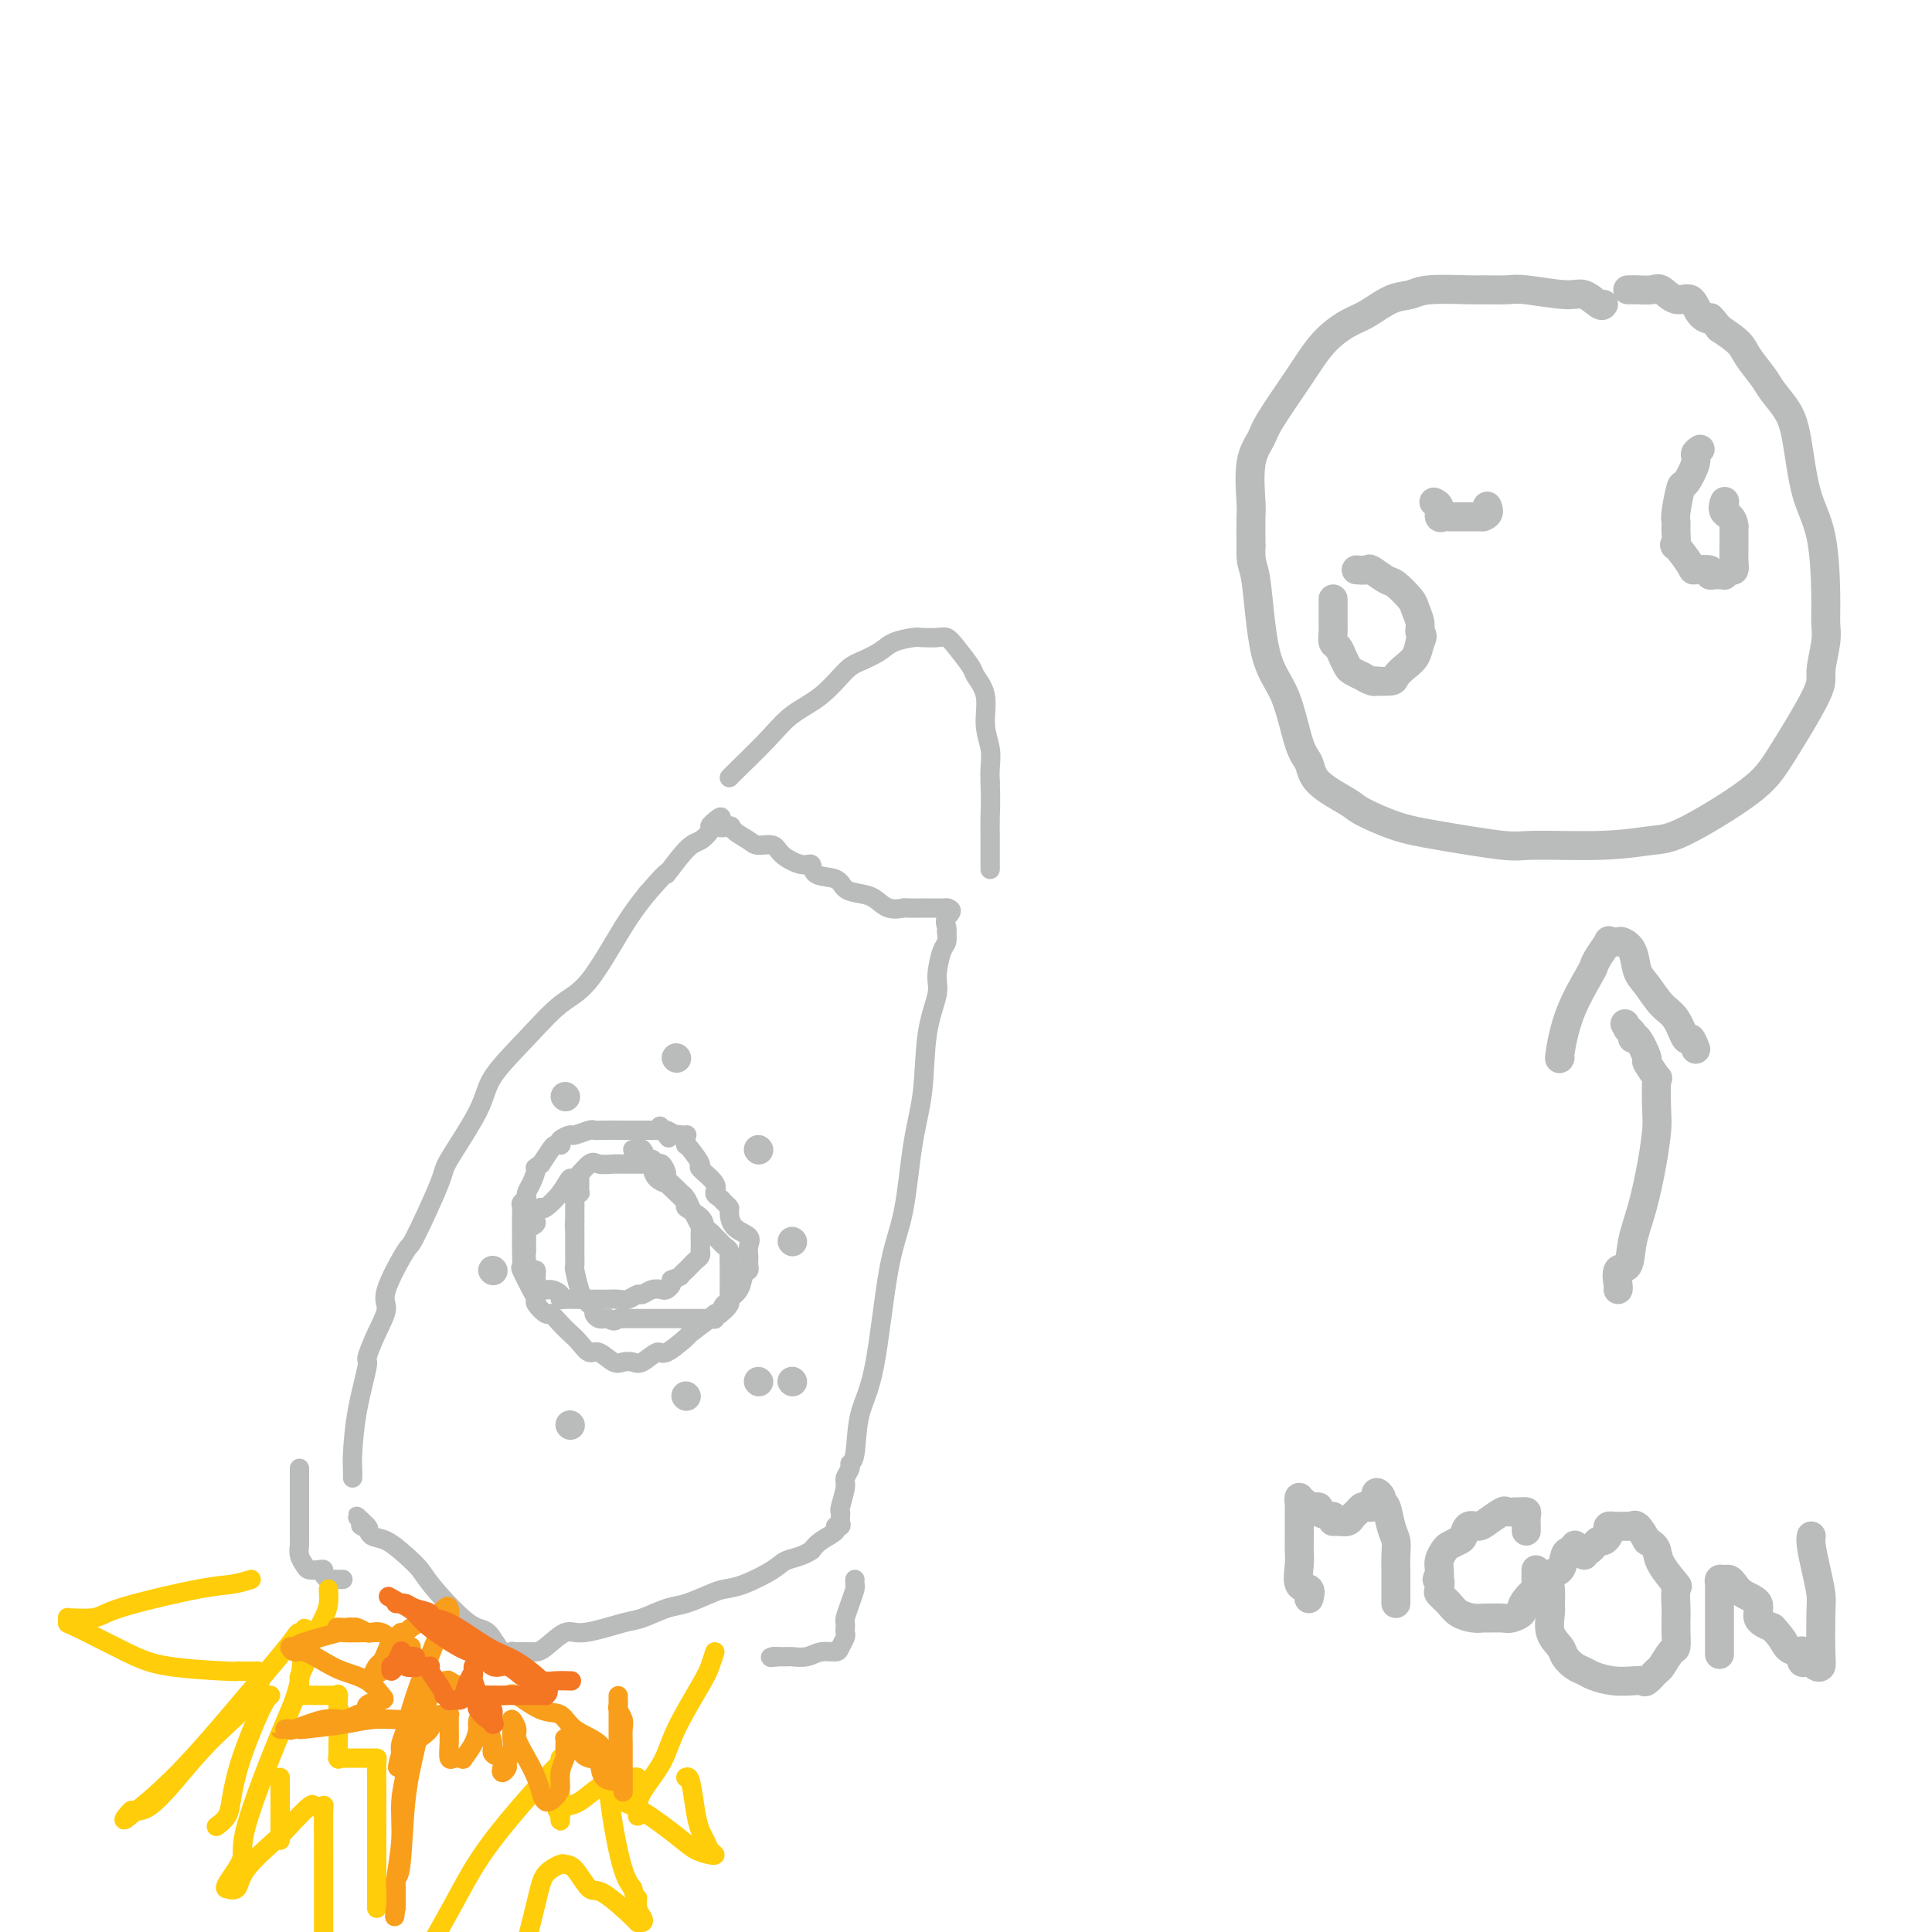 <svg viewBox='0 0 400 400' version='1.1' xmlns='http://www.w3.org/2000/svg' xmlns:xlink='http://www.w3.org/1999/xlink'><g fill='none' stroke='#BABBBB' stroke-width='4' stroke-linecap='round' stroke-linejoin='round'><path d='M73,306c0.013,-0.708 0.027,-1.415 0,-2c-0.027,-0.585 -0.093,-1.047 0,-3c0.093,-1.953 0.345,-5.398 1,-9c0.655,-3.602 1.713,-7.361 2,-9c0.287,-1.639 -0.196,-1.159 0,-2c0.196,-0.841 1.071,-3.003 2,-5c0.929,-1.997 1.914,-3.828 2,-5c0.086,-1.172 -0.725,-1.686 0,-4c0.725,-2.314 2.986,-6.428 4,-8c1.014,-1.572 0.782,-0.602 2,-3c1.218,-2.398 3.888,-8.165 5,-11c1.112,-2.835 0.666,-2.737 2,-5c1.334,-2.263 4.447,-6.885 6,-10c1.553,-3.115 1.545,-4.723 3,-7c1.455,-2.277 4.373,-5.223 7,-8c2.627,-2.777 4.962,-5.383 7,-7c2.038,-1.617 3.780,-2.243 6,-5c2.220,-2.757 4.920,-7.645 7,-11c2.080,-3.355 3.540,-5.178 5,-7'/><path d='M134,185c5.653,-6.506 3.787,-3.770 4,-4c0.213,-0.230 2.506,-3.424 4,-5c1.494,-1.576 2.190,-1.533 3,-2c0.810,-0.467 1.732,-1.445 2,-2c0.268,-0.555 -0.120,-0.688 0,-1c0.120,-0.312 0.749,-0.803 1,-1c0.251,-0.197 0.126,-0.098 0,0'/><path d='M148,170c2.276,-2.085 0.965,0.202 1,1c0.035,0.798 1.417,0.107 2,0c0.583,-0.107 0.367,0.369 1,1c0.633,0.631 2.116,1.417 3,2c0.884,0.583 1.169,0.963 2,1c0.831,0.037 2.209,-0.270 3,0c0.791,0.270 0.996,1.118 2,2c1.004,0.882 2.806,1.798 4,2c1.194,0.202 1.779,-0.311 2,0c0.221,0.311 0.079,1.444 1,2c0.921,0.556 2.907,0.535 4,1c1.093,0.465 1.295,1.417 2,2c0.705,0.583 1.913,0.797 3,1c1.087,0.203 2.054,0.394 3,1c0.946,0.606 1.872,1.626 3,2c1.128,0.374 2.459,0.100 3,0c0.541,-0.100 0.292,-0.027 1,0c0.708,0.027 2.375,0.007 3,0c0.625,-0.007 0.210,-0.002 0,0c-0.210,0.002 -0.216,0.001 0,0c0.216,-0.001 0.654,-0.000 1,0c0.346,0.000 0.601,0.000 1,0c0.399,-0.000 0.942,-0.000 1,0c0.058,0.000 -0.369,0.000 0,0c0.369,-0.000 1.534,-0.000 2,0c0.466,0.000 0.233,0.000 0,0'/><path d='M196,188c1.857,0.350 0.498,1.225 0,2c-0.498,0.775 -0.136,1.451 0,2c0.136,0.549 0.046,0.972 0,1c-0.046,0.028 -0.049,-0.341 0,0c0.049,0.341 0.150,1.390 0,2c-0.150,0.610 -0.550,0.782 -1,2c-0.450,1.218 -0.950,3.483 -1,5c-0.050,1.517 0.349,2.287 0,4c-0.349,1.713 -1.448,4.370 -2,8c-0.552,3.630 -0.559,8.234 -1,12c-0.441,3.766 -1.316,6.695 -2,11c-0.684,4.305 -1.177,9.987 -2,14c-0.823,4.013 -1.976,6.357 -3,12c-1.024,5.643 -1.920,14.586 -3,20c-1.080,5.414 -2.346,7.300 -3,10c-0.654,2.700 -0.696,6.216 -1,8c-0.304,1.784 -0.870,1.837 -1,2c-0.130,0.163 0.175,0.435 0,1c-0.175,0.565 -0.832,1.422 -1,2c-0.168,0.578 0.151,0.875 0,2c-0.151,1.125 -0.771,3.076 -1,4c-0.229,0.924 -0.066,0.821 0,1c0.066,0.179 0.034,0.638 0,1c-0.034,0.362 -0.071,0.625 0,1c0.071,0.375 0.251,0.863 0,1c-0.251,0.137 -0.933,-0.077 -1,0c-0.067,0.077 0.482,0.444 0,1c-0.482,0.556 -1.995,1.302 -3,2c-1.005,0.698 -1.503,1.349 -2,2'/><path d='M168,321c-1.961,1.305 -3.863,1.567 -5,2c-1.137,0.433 -1.508,1.037 -3,2c-1.492,0.963 -4.105,2.284 -6,3c-1.895,0.716 -3.071,0.826 -4,1c-0.929,0.174 -1.612,0.412 -3,1c-1.388,0.588 -3.481,1.525 -5,2c-1.519,0.475 -2.464,0.489 -4,1c-1.536,0.511 -3.665,1.520 -5,2c-1.335,0.480 -1.877,0.430 -4,1c-2.123,0.570 -5.825,1.760 -8,2c-2.175,0.240 -2.821,-0.472 -4,0c-1.179,0.472 -2.889,2.126 -4,3c-1.111,0.874 -1.621,0.966 -2,1c-0.379,0.034 -0.626,0.009 -1,0c-0.374,-0.009 -0.875,-0.002 -1,0c-0.125,0.002 0.126,-0.000 0,0c-0.126,0.000 -0.627,0.004 -1,0c-0.373,-0.004 -0.617,-0.016 -1,0c-0.383,0.016 -0.906,0.059 -1,0c-0.094,-0.059 0.242,-0.221 0,0c-0.242,0.221 -1.061,0.824 -2,0c-0.939,-0.824 -1.997,-3.077 -3,-4c-1.003,-0.923 -1.952,-0.517 -4,-2c-2.048,-1.483 -5.197,-4.855 -7,-7c-1.803,-2.145 -2.262,-3.064 -3,-4c-0.738,-0.936 -1.754,-1.890 -3,-3c-1.246,-1.110 -2.720,-2.376 -4,-3c-1.280,-0.624 -2.366,-0.607 -3,-1c-0.634,-0.393 -0.817,-1.197 -1,-2'/><path d='M76,316c-4.274,-4.024 -0.958,-1.083 0,0c0.958,1.083 -0.440,0.310 -1,0c-0.560,-0.310 -0.280,-0.155 0,0'/><path d='M62,304c-0.000,0.293 -0.000,0.587 0,1c0.000,0.413 0.000,0.946 0,2c-0.000,1.054 -0.001,2.628 0,4c0.001,1.372 0.003,2.542 0,4c-0.003,1.458 -0.013,3.203 0,4c0.013,0.797 0.048,0.644 0,1c-0.048,0.356 -0.181,1.219 0,2c0.181,0.781 0.675,1.480 1,2c0.325,0.520 0.482,0.861 1,1c0.518,0.139 1.396,0.076 2,0c0.604,-0.076 0.935,-0.164 1,0c0.065,0.164 -0.137,0.580 0,1c0.137,0.420 0.611,0.845 1,1c0.389,0.155 0.692,0.042 1,0c0.308,-0.042 0.621,-0.011 1,0c0.379,0.011 0.822,0.003 1,0c0.178,-0.003 0.089,-0.002 0,0'/><path d='M177,327c-0.022,0.378 -0.044,0.756 0,1c0.044,0.244 0.156,0.356 0,1c-0.156,0.644 -0.578,1.822 -1,3c-0.422,1.178 -0.844,2.356 -1,3c-0.156,0.644 -0.045,0.753 0,1c0.045,0.247 0.025,0.630 0,1c-0.025,0.370 -0.054,0.725 0,1c0.054,0.275 0.192,0.470 0,1c-0.192,0.530 -0.713,1.396 -1,2c-0.287,0.604 -0.338,0.946 -1,1c-0.662,0.054 -1.934,-0.182 -3,0c-1.066,0.182 -1.925,0.781 -3,1c-1.075,0.219 -2.366,0.059 -3,0c-0.634,-0.059 -0.610,-0.017 -1,0c-0.390,0.017 -1.195,0.008 -2,0'/><path d='M161,343c-2.244,0.311 -1.356,0.089 -1,0c0.356,-0.089 0.178,-0.044 0,0'/><path d='M151,161c0.278,-0.295 0.557,-0.590 2,-2c1.443,-1.410 4.051,-3.935 6,-6c1.949,-2.065 3.239,-3.669 5,-5c1.761,-1.331 3.992,-2.387 6,-4c2.008,-1.613 3.791,-3.781 5,-5c1.209,-1.219 1.842,-1.490 3,-2c1.158,-0.510 2.842,-1.261 4,-2c1.158,-0.739 1.791,-1.467 3,-2c1.209,-0.533 2.994,-0.871 4,-1c1.006,-0.129 1.233,-0.049 2,0c0.767,0.049 2.074,0.067 3,0c0.926,-0.067 1.471,-0.218 2,0c0.529,0.218 1.041,0.805 2,2c0.959,1.195 2.366,2.997 3,4c0.634,1.003 0.496,1.206 1,2c0.504,0.794 1.652,2.180 2,4c0.348,1.820 -0.103,4.076 0,6c0.103,1.924 0.758,3.518 1,5c0.242,1.482 0.069,2.852 0,4c-0.069,1.148 -0.035,2.074 0,3'/><path d='M205,162c0.155,4.185 0.041,5.647 0,7c-0.041,1.353 -0.011,2.597 0,4c0.011,1.403 0.003,2.964 0,4c-0.003,1.036 -0.001,1.548 0,2c0.001,0.452 0.000,0.843 0,1c-0.000,0.157 -0.000,0.078 0,0'/></g>
<g fill='none' stroke='#FFCD0A' stroke-width='4' stroke-linecap='round' stroke-linejoin='round'><path d='M68,329c0.059,1.031 0.118,2.061 0,3c-0.118,0.939 -0.414,1.786 -1,3c-0.586,1.214 -1.464,2.797 -2,4c-0.536,1.203 -0.732,2.028 -1,3c-0.268,0.972 -0.608,2.093 -1,3c-0.392,0.907 -0.834,1.602 -1,2c-0.166,0.398 -0.055,0.499 0,1c0.055,0.501 0.055,1.402 0,2c-0.055,0.598 -0.165,0.892 0,1c0.165,0.108 0.604,0.029 1,0c0.396,-0.029 0.750,-0.008 1,0c0.250,0.008 0.395,0.002 1,0c0.605,-0.002 1.668,-0.001 2,0c0.332,0.001 -0.069,0.001 0,0c0.069,-0.001 0.607,-0.002 1,0c0.393,0.002 0.641,0.009 1,0c0.359,-0.009 0.828,-0.033 1,0c0.172,0.033 0.046,0.124 0,0c-0.046,-0.124 -0.013,-0.464 0,0c0.013,0.464 0.007,1.732 0,3'/><path d='M70,354c1.238,0.842 0.332,1.449 0,2c-0.332,0.551 -0.089,1.048 0,2c0.089,0.952 0.023,2.360 0,3c-0.023,0.640 -0.002,0.511 0,1c0.002,0.489 -0.014,1.595 0,2c0.014,0.405 0.059,0.108 0,0c-0.059,-0.108 -0.223,-0.029 0,0c0.223,0.029 0.833,0.008 1,0c0.167,-0.008 -0.110,-0.002 0,0c0.110,0.002 0.608,0.001 1,0c0.392,-0.001 0.679,-0.000 1,0c0.321,0.000 0.677,-0.000 1,0c0.323,0.000 0.612,0.000 1,0c0.388,-0.000 0.874,-0.001 1,0c0.126,0.001 -0.110,0.002 0,0c0.110,-0.002 0.565,-0.009 1,0c0.435,0.009 0.849,0.033 1,0c0.151,-0.033 0.041,-0.125 0,1c-0.041,1.125 -0.011,3.466 0,6c0.011,2.534 0.003,5.261 0,7c-0.003,1.739 -0.001,2.489 0,4c0.001,1.511 0.000,3.783 0,5c-0.000,1.217 -0.000,1.378 0,2c0.000,0.622 0.000,1.706 0,2c-0.000,0.294 -0.000,-0.202 0,0c0.000,0.202 0.000,1.101 0,2'/><path d='M78,393c0.000,3.667 0.000,1.833 0,0'/><path d='M148,342c-0.332,1.042 -0.663,2.085 -1,3c-0.337,0.915 -0.679,1.704 -2,4c-1.321,2.296 -3.622,6.101 -5,9c-1.378,2.899 -1.833,4.891 -3,7c-1.167,2.109 -3.045,4.333 -4,6c-0.955,1.667 -0.988,2.777 -1,3c-0.012,0.223 -0.003,-0.440 0,0c0.003,0.440 0.001,1.983 0,2c-0.001,0.017 -0.000,-1.490 0,-2c0.000,-0.510 0.001,-0.021 0,0c-0.001,0.021 -0.003,-0.425 0,-1c0.003,-0.575 0.012,-1.278 0,-2c-0.012,-0.722 -0.046,-1.463 0,-2c0.046,-0.537 0.172,-0.871 0,-1c-0.172,-0.129 -0.644,-0.052 -1,0c-0.356,0.052 -0.598,0.080 -1,0c-0.402,-0.080 -0.963,-0.269 -2,0c-1.037,0.269 -2.548,0.995 -4,2c-1.452,1.005 -2.843,2.287 -4,3c-1.157,0.713 -2.078,0.856 -3,1'/><path d='M117,374c-2.547,1.113 -1.415,0.896 -1,1c0.415,0.104 0.111,0.528 0,1c-0.111,0.472 -0.030,0.992 0,1c0.030,0.008 0.008,-0.496 0,-1c-0.008,-0.504 -0.002,-1.009 0,-2c0.002,-0.991 0.001,-2.467 0,-3c-0.001,-0.533 -0.001,-0.124 0,-1c0.001,-0.876 0.003,-3.037 0,-4c-0.003,-0.963 -0.012,-0.726 0,-1c0.012,-0.274 0.044,-1.057 0,-1c-0.044,0.057 -0.164,0.955 0,1c0.164,0.045 0.611,-0.761 -2,2c-2.611,2.761 -8.280,9.090 -12,14c-3.720,4.910 -5.491,8.403 -8,13c-2.509,4.597 -5.754,10.299 -9,16'/><path d='M56,351c-0.449,0.350 -0.898,0.700 -2,3c-1.102,2.300 -2.856,6.550 -4,10c-1.144,3.450 -1.678,6.100 -2,8c-0.322,1.900 -0.433,3.050 -1,4c-0.567,0.950 -1.591,1.700 -2,2c-0.409,0.300 -0.205,0.150 0,0'/><path d='M58,368c0.000,0.010 0.000,0.019 0,1c0.000,0.981 0.000,2.932 0,4c0.000,1.068 0.000,1.253 0,2c-0.000,0.747 -0.000,2.056 0,3c0.000,0.944 0.000,1.523 0,2c0.000,0.477 0.000,0.850 0,1c-0.000,0.150 0.000,0.075 0,0'/><path d='M52,327c-1.248,0.386 -2.496,0.773 -4,1c-1.504,0.227 -3.265,0.295 -7,1c-3.735,0.705 -9.446,2.045 -13,3c-3.554,0.955 -4.952,1.523 -6,2c-1.048,0.477 -1.745,0.864 -3,1c-1.255,0.136 -3.069,0.022 -4,0c-0.931,-0.022 -0.978,0.049 -1,0c-0.022,-0.049 -0.019,-0.217 0,0c0.019,0.217 0.055,0.818 0,1c-0.055,0.182 -0.201,-0.056 2,1c2.201,1.056 6.748,3.407 10,5c3.252,1.593 5.208,2.427 9,3c3.792,0.573 9.419,0.885 12,1c2.581,0.115 2.115,0.032 2,0c-0.115,-0.032 0.120,-0.015 1,0c0.880,0.015 2.405,0.026 3,0c0.595,-0.026 0.260,-0.091 0,0c-0.260,0.091 -0.447,0.336 0,1c0.447,0.664 1.526,1.747 0,4c-1.526,2.253 -5.656,5.676 -9,9c-3.344,3.324 -5.900,6.549 -8,9c-2.100,2.451 -3.743,4.129 -5,5c-1.257,0.871 -2.129,0.936 -3,1'/><path d='M28,375c-4.057,3.633 -1.698,0.716 -1,0c0.698,-0.716 -0.265,0.768 1,0c1.265,-0.768 4.758,-3.790 8,-7c3.242,-3.210 6.231,-6.609 10,-11c3.769,-4.391 8.317,-9.773 11,-13c2.683,-3.227 3.502,-4.297 4,-5c0.498,-0.703 0.675,-1.037 1,-1c0.325,0.037 0.797,0.447 1,0c0.203,-0.447 0.138,-1.749 0,0c-0.138,1.749 -0.350,6.549 -1,10c-0.650,3.451 -1.739,5.552 -4,11c-2.261,5.448 -5.694,14.244 -7,19c-1.306,4.756 -0.487,5.473 -1,7c-0.513,1.527 -2.360,3.864 -3,5c-0.640,1.136 -0.074,1.072 0,1c0.074,-0.072 -0.344,-0.152 0,0c0.344,0.152 1.451,0.537 2,0c0.549,-0.537 0.539,-1.997 2,-4c1.461,-2.003 4.394,-4.551 6,-6c1.606,-1.449 1.884,-1.799 3,-3c1.116,-1.201 3.070,-3.253 4,-4c0.930,-0.747 0.838,-0.188 1,0c0.162,0.188 0.579,0.006 1,0c0.421,-0.006 0.845,0.164 1,0c0.155,-0.164 0.042,-0.663 0,1c-0.042,1.663 -0.011,5.486 0,10c0.011,4.514 0.003,9.718 0,13c-0.003,3.282 -0.002,4.641 0,6'/><path d='M142,368c0.333,-0.148 0.666,-0.296 1,1c0.334,1.296 0.668,4.036 1,6c0.332,1.964 0.662,3.154 1,4c0.338,0.846 0.684,1.349 1,2c0.316,0.651 0.601,1.450 1,2c0.399,0.550 0.911,0.852 1,1c0.089,0.148 -0.247,0.142 -1,0c-0.753,-0.142 -1.924,-0.419 -3,-1c-1.076,-0.581 -2.057,-1.466 -4,-3c-1.943,-1.534 -4.849,-3.718 -7,-5c-2.151,-1.282 -3.547,-1.663 -4,-2c-0.453,-0.337 0.036,-0.631 0,-1c-0.036,-0.369 -0.596,-0.813 -1,-1c-0.404,-0.187 -0.652,-0.118 -1,0c-0.348,0.118 -0.795,0.286 -1,0c-0.205,-0.286 -0.168,-1.025 0,0c0.168,1.025 0.468,3.814 1,7c0.532,3.186 1.295,6.767 2,9c0.705,2.233 1.353,3.116 2,4'/><path d='M131,391c0.860,3.454 1.011,2.088 1,2c-0.011,-0.088 -0.183,1.102 0,2c0.183,0.898 0.722,1.504 1,2c0.278,0.496 0.294,0.883 0,1c-0.294,0.117 -0.897,-0.035 -1,0c-0.103,0.035 0.295,0.259 -1,-1c-1.295,-1.259 -4.281,-3.999 -6,-5c-1.719,-1.001 -2.169,-0.264 -3,-1c-0.831,-0.736 -2.041,-2.947 -3,-4c-0.959,-1.053 -1.666,-0.948 -2,-1c-0.334,-0.052 -0.296,-0.261 -1,0c-0.704,0.261 -2.151,0.993 -3,2c-0.849,1.007 -1.100,2.288 -2,6c-0.900,3.712 -2.450,9.856 -4,16'/></g>
<g fill='none' stroke='#F99E1B' stroke-width='4' stroke-linecap='round' stroke-linejoin='round'><path d='M83,338c-0.756,0.676 -1.513,1.351 -2,2c-0.487,0.649 -0.705,1.270 -1,2c-0.295,0.730 -0.669,1.569 -1,2c-0.331,0.431 -0.621,0.455 -1,1c-0.379,0.545 -0.846,1.612 -1,2c-0.154,0.388 0.006,0.096 0,0c-0.006,-0.096 -0.180,0.005 0,0c0.180,-0.005 0.712,-0.115 2,-1c1.288,-0.885 3.333,-2.545 4,-4c0.667,-1.455 -0.042,-2.703 1,-4c1.042,-1.297 3.835,-2.641 5,-3c1.165,-0.359 0.701,0.268 1,0c0.299,-0.268 1.359,-1.430 2,-2c0.641,-0.570 0.863,-0.547 1,0c0.137,0.547 0.191,1.616 0,2c-0.191,0.384 -0.626,0.081 -2,3c-1.374,2.919 -3.688,9.061 -5,13c-1.312,3.939 -1.622,5.676 -2,7c-0.378,1.324 -0.822,2.235 -1,3c-0.178,0.765 -0.089,1.382 0,2'/><path d='M83,363c-1.378,4.984 -0.322,2.443 0,1c0.322,-1.443 -0.089,-1.788 0,-2c0.089,-0.212 0.678,-0.292 2,-1c1.322,-0.708 3.377,-2.046 4,-3c0.623,-0.954 -0.187,-1.524 0,-2c0.187,-0.476 1.371,-0.857 2,-1c0.629,-0.143 0.704,-0.047 1,0c0.296,0.047 0.811,0.045 1,0c0.189,-0.045 0.050,-0.134 0,0c-0.050,0.134 -0.010,0.491 0,1c0.010,0.509 -0.009,1.170 0,2c0.009,0.830 0.045,1.830 0,3c-0.045,1.170 -0.172,2.512 0,3c0.172,0.488 0.641,0.123 1,0c0.359,-0.123 0.608,-0.002 1,0c0.392,0.002 0.928,-0.113 1,0c0.072,0.113 -0.322,0.455 0,0c0.322,-0.455 1.358,-1.706 2,-3c0.642,-1.294 0.890,-2.631 1,-3c0.110,-0.369 0.081,0.230 0,0c-0.081,-0.230 -0.215,-1.290 0,-2c0.215,-0.710 0.780,-1.070 1,-1c0.220,0.070 0.096,0.572 0,1c-0.096,0.428 -0.164,0.783 0,1c0.164,0.217 0.559,0.295 1,1c0.441,0.705 0.926,2.036 1,3c0.074,0.964 -0.265,1.561 0,2c0.265,0.439 1.132,0.719 2,1'/><path d='M104,364c0.636,1.770 0.227,1.694 0,2c-0.227,0.306 -0.271,0.994 0,1c0.271,0.006 0.857,-0.671 1,-1c0.143,-0.329 -0.158,-0.311 0,-1c0.158,-0.689 0.773,-2.085 1,-3c0.227,-0.915 0.065,-1.349 0,-2c-0.065,-0.651 -0.033,-1.519 0,-2c0.033,-0.481 0.067,-0.576 0,-1c-0.067,-0.424 -0.236,-1.177 0,-1c0.236,0.177 0.876,1.285 1,2c0.124,0.715 -0.269,1.037 0,2c0.269,0.963 1.198,2.568 2,4c0.802,1.432 1.475,2.693 2,4c0.525,1.307 0.901,2.660 1,3c0.099,0.340 -0.080,-0.334 0,0c0.080,0.334 0.417,1.676 1,2c0.583,0.324 1.410,-0.370 2,-1c0.590,-0.630 0.943,-1.196 1,-2c0.057,-0.804 -0.181,-1.847 0,-3c0.181,-1.153 0.781,-2.418 1,-3c0.219,-0.582 0.058,-0.482 0,-1c-0.058,-0.518 -0.013,-1.656 0,-2c0.013,-0.344 -0.008,0.104 0,0c0.008,-0.104 0.043,-0.760 0,-1c-0.043,-0.240 -0.166,-0.065 0,0c0.166,0.065 0.619,0.018 1,0c0.381,-0.018 0.691,-0.009 1,0'/><path d='M119,360c0.755,-1.521 0.643,0.678 1,2c0.357,1.322 1.181,1.769 2,2c0.819,0.231 1.631,0.248 2,1c0.369,0.752 0.295,2.241 1,3c0.705,0.759 2.189,0.790 3,1c0.811,0.210 0.949,0.601 1,1c0.051,0.399 0.014,0.807 0,1c-0.014,0.193 -0.004,0.173 0,0c0.004,-0.173 0.001,-0.497 0,-1c-0.001,-0.503 0.001,-1.184 0,-2c-0.001,-0.816 -0.004,-1.766 0,-3c0.004,-1.234 0.015,-2.750 0,-4c-0.015,-1.250 -0.057,-2.232 0,-3c0.057,-0.768 0.211,-1.321 0,-2c-0.211,-0.679 -0.789,-1.485 -1,-2c-0.211,-0.515 -0.057,-0.739 0,-1c0.057,-0.261 0.015,-0.557 0,-1c-0.015,-0.443 -0.004,-1.032 0,-1c0.004,0.032 0.001,0.684 0,1c-0.001,0.316 -0.000,0.294 0,1c0.000,0.706 0.000,2.140 0,3c-0.000,0.860 -0.000,1.148 0,2c0.000,0.852 0.000,2.270 0,3c-0.000,0.730 -0.000,0.774 0,1c0.000,0.226 0.000,0.636 0,1c-0.000,0.364 -0.000,0.682 0,1'/><path d='M128,364c-0.179,1.972 -0.627,0.402 -1,0c-0.373,-0.402 -0.671,0.365 -1,0c-0.329,-0.365 -0.690,-1.860 -2,-3c-1.310,-1.140 -3.568,-1.923 -5,-3c-1.432,-1.077 -2.039,-2.447 -3,-3c-0.961,-0.553 -2.276,-0.290 -4,-1c-1.724,-0.710 -3.856,-2.394 -5,-3c-1.144,-0.606 -1.299,-0.133 -2,0c-0.701,0.133 -1.947,-0.073 -3,0c-1.053,0.073 -1.914,0.426 -3,0c-1.086,-0.426 -2.396,-1.631 -3,-2c-0.604,-0.369 -0.503,0.097 -1,0c-0.497,-0.097 -1.592,-0.756 -2,-1c-0.408,-0.244 -0.129,-0.074 0,0c0.129,0.074 0.109,0.052 0,0c-0.109,-0.052 -0.305,-0.133 -1,0c-0.695,0.133 -1.889,0.479 -3,3c-1.111,2.521 -2.140,7.218 -3,11c-0.860,3.782 -1.551,6.648 -2,11c-0.449,4.352 -0.656,10.188 -1,13c-0.344,2.812 -0.824,2.600 -1,3c-0.176,0.400 -0.047,1.412 0,2c0.047,0.588 0.013,0.750 0,1c-0.013,0.250 -0.003,0.586 0,1c0.003,0.414 0.001,0.905 0,1c-0.001,0.095 -0.000,-0.205 0,0c0.000,0.205 0.000,0.916 0,1c-0.000,0.084 -0.000,-0.458 0,-1'/><path d='M82,394c-0.601,5.152 -0.105,2.033 0,0c0.105,-2.033 -0.182,-2.980 0,-5c0.182,-2.020 0.833,-5.112 1,-8c0.167,-2.888 -0.152,-5.570 0,-8c0.152,-2.430 0.773,-4.606 1,-6c0.227,-1.394 0.061,-2.005 0,-3c-0.061,-0.995 -0.016,-2.375 0,-3c0.016,-0.625 0.004,-0.497 0,-1c-0.004,-0.503 -0.000,-1.637 0,-2c0.000,-0.363 -0.004,0.047 0,0c0.004,-0.047 0.014,-0.549 0,-1c-0.014,-0.451 -0.053,-0.850 0,-1c0.053,-0.150 0.199,-0.050 0,0c-0.199,0.050 -0.741,0.052 -2,0c-1.259,-0.052 -3.235,-0.158 -5,0c-1.765,0.158 -3.320,0.578 -6,1c-2.680,0.422 -6.486,0.845 -8,1c-1.514,0.155 -0.736,0.041 -1,0c-0.264,-0.041 -1.571,-0.011 -2,0c-0.429,0.011 0.019,0.002 0,0c-0.019,-0.002 -0.504,0.001 -1,0c-0.496,-0.001 -1.003,-0.008 -1,0c0.003,0.008 0.518,0.031 1,0c0.482,-0.031 0.933,-0.116 1,0c0.067,0.116 -0.250,0.433 1,0c1.250,-0.433 4.067,-1.617 6,-2c1.933,-0.383 2.981,0.033 4,0c1.019,-0.033 2.010,-0.517 3,-1'/><path d='M74,355c2.445,-0.861 1.557,-1.515 2,-2c0.443,-0.485 2.216,-0.801 3,-1c0.784,-0.199 0.579,-0.282 0,-1c-0.579,-0.718 -1.531,-2.072 -3,-3c-1.469,-0.928 -3.456,-1.429 -5,-2c-1.544,-0.571 -2.645,-1.210 -4,-2c-1.355,-0.790 -2.965,-1.730 -4,-2c-1.035,-0.270 -1.494,0.130 -2,0c-0.506,-0.130 -1.059,-0.791 -1,-1c0.059,-0.209 0.729,0.035 1,0c0.271,-0.035 0.144,-0.349 2,-1c1.856,-0.651 5.697,-1.638 7,-2c1.303,-0.362 0.069,-0.097 1,0c0.931,0.097 4.027,0.027 5,0c0.973,-0.027 -0.177,-0.011 0,0c0.177,0.011 1.680,0.017 2,0c0.320,-0.017 -0.544,-0.057 -1,0c-0.456,0.057 -0.504,0.211 -1,0c-0.496,-0.211 -1.438,-0.789 -2,-1c-0.562,-0.211 -0.742,-0.057 -1,0c-0.258,0.057 -0.595,0.015 -1,0c-0.405,-0.015 -0.878,-0.004 -1,0c-0.122,0.004 0.108,0.001 0,0c-0.108,-0.001 -0.554,-0.001 -1,0'/><path d='M70,337c-0.756,-0.160 0.352,-0.059 1,0c0.648,0.059 0.834,0.076 1,0c0.166,-0.076 0.311,-0.246 1,0c0.689,0.246 1.921,0.907 3,1c1.079,0.093 2.006,-0.381 3,0c0.994,0.381 2.056,1.619 3,2c0.944,0.381 1.768,-0.094 2,0c0.232,0.094 -0.130,0.756 0,1c0.130,0.244 0.751,0.070 1,0c0.249,-0.070 0.124,-0.035 0,0'/></g>
<g fill='none' stroke='#F47623' stroke-width='4' stroke-linecap='round' stroke-linejoin='round'><path d='M86,343c-0.754,-0.093 -1.508,-0.187 -2,0c-0.492,0.187 -0.721,0.653 -1,1c-0.279,0.347 -0.608,0.575 -1,1c-0.392,0.425 -0.847,1.049 -1,1c-0.153,-0.049 -0.002,-0.770 0,-1c0.002,-0.230 -0.143,0.029 0,0c0.143,-0.029 0.574,-0.348 1,-1c0.426,-0.652 0.846,-1.637 1,-2c0.154,-0.363 0.044,-0.104 0,0c-0.044,0.104 -0.020,0.053 0,0c0.020,-0.053 0.036,-0.107 0,0c-0.036,0.107 -0.125,0.375 0,1c0.125,0.625 0.464,1.607 1,2c0.536,0.393 1.268,0.196 2,0'/><path d='M86,345c0.358,0.465 -0.245,0.126 0,0c0.245,-0.126 1.340,-0.039 2,0c0.660,0.039 0.885,0.028 1,0c0.115,-0.028 0.121,-0.075 0,0c-0.121,0.075 -0.368,0.273 0,1c0.368,0.727 1.351,1.985 2,3c0.649,1.015 0.965,1.789 1,2c0.035,0.211 -0.212,-0.141 0,0c0.212,0.141 0.883,0.774 1,1c0.117,0.226 -0.319,0.044 0,0c0.319,-0.044 1.392,0.050 2,0c0.608,-0.050 0.751,-0.245 1,-1c0.249,-0.755 0.603,-2.069 1,-3c0.397,-0.931 0.838,-1.478 1,-2c0.162,-0.522 0.047,-1.020 0,-1c-0.047,0.020 -0.026,0.559 0,1c0.026,0.441 0.058,0.785 0,1c-0.058,0.215 -0.205,0.300 0,1c0.205,0.700 0.763,2.015 1,3c0.237,0.985 0.155,1.641 0,2c-0.155,0.359 -0.381,0.423 0,1c0.381,0.577 1.370,1.668 2,2c0.630,0.332 0.901,-0.097 1,0c0.099,0.097 0.027,0.718 0,1c-0.027,0.282 -0.008,0.223 0,0c0.008,-0.223 0.004,-0.612 0,-1'/><path d='M102,356c0.618,1.765 0.162,0.677 0,0c-0.162,-0.677 -0.029,-0.942 0,-1c0.029,-0.058 -0.046,0.089 0,0c0.046,-0.089 0.213,-0.416 0,-1c-0.213,-0.584 -0.805,-1.424 -1,-2c-0.195,-0.576 0.006,-0.886 0,-1c-0.006,-0.114 -0.220,-0.030 0,0c0.220,0.030 0.873,0.008 1,0c0.127,-0.008 -0.271,-0.002 0,0c0.271,0.002 1.211,0.001 2,0c0.789,-0.001 1.426,-0.000 2,0c0.574,0.000 1.086,-0.000 2,0c0.914,0.000 2.229,0.001 3,0c0.771,-0.001 0.996,-0.003 1,0c0.004,0.003 -0.214,0.012 0,0c0.214,-0.012 0.858,-0.044 1,0c0.142,0.044 -0.219,0.166 0,0c0.219,-0.166 1.017,-0.618 0,-2c-1.017,-1.382 -3.849,-3.694 -6,-5c-2.151,-1.306 -3.619,-1.607 -6,-3c-2.381,-1.393 -5.674,-3.880 -8,-5c-2.326,-1.120 -3.685,-0.875 -4,-1c-0.315,-0.125 0.414,-0.622 0,-1c-0.414,-0.378 -1.972,-0.637 -3,-1c-1.028,-0.363 -1.527,-0.829 -2,-1c-0.473,-0.171 -0.921,-0.046 -1,0c-0.079,0.046 0.209,0.012 0,0c-0.209,-0.012 -0.917,-0.004 -1,0c-0.083,0.004 0.458,0.002 1,0'/><path d='M83,332c-4.797,-2.719 -1.790,-1.015 0,0c1.790,1.015 2.362,1.341 3,2c0.638,0.659 1.343,1.653 3,3c1.657,1.347 4.267,3.049 6,4c1.733,0.951 2.591,1.152 3,1c0.409,-0.152 0.370,-0.658 1,0c0.630,0.658 1.929,2.481 3,3c1.071,0.519 1.913,-0.267 3,0c1.087,0.267 2.418,1.588 3,2c0.582,0.412 0.416,-0.086 1,0c0.584,0.086 1.920,0.755 3,1c1.080,0.245 1.906,0.066 3,0c1.094,-0.066 2.455,-0.019 3,0c0.545,0.019 0.272,0.009 0,0'/></g>
<g fill='none' stroke='#BABBBB' stroke-width='4' stroke-linecap='round' stroke-linejoin='round'><path d='M142,235c0.179,-0.030 0.357,-0.061 0,0c-0.357,0.061 -1.250,0.212 -2,0c-0.750,-0.212 -1.356,-0.789 -2,-1c-0.644,-0.211 -1.326,-0.057 -2,0c-0.674,0.057 -1.340,0.015 -2,0c-0.660,-0.015 -1.314,-0.004 -2,0c-0.686,0.004 -1.403,0.001 -2,0c-0.597,-0.001 -1.075,-0.001 -1,0c0.075,0.001 0.703,0.004 0,0c-0.703,-0.004 -2.736,-0.016 -4,0c-1.264,0.016 -1.758,0.060 -2,0c-0.242,-0.060 -0.233,-0.222 -1,0c-0.767,0.222 -2.310,0.830 -3,1c-0.690,0.170 -0.528,-0.099 -1,0c-0.472,0.099 -1.579,0.564 -2,1c-0.421,0.436 -0.157,0.843 0,1c0.157,0.157 0.207,0.063 0,0c-0.207,-0.063 -0.671,-0.094 -1,0c-0.329,0.094 -0.523,0.313 -1,1c-0.477,0.687 -1.239,1.844 -2,3'/><path d='M112,241c-1.730,1.156 -1.056,0.548 -1,1c0.056,0.452 -0.507,1.966 -1,3c-0.493,1.034 -0.917,1.590 -1,2c-0.083,0.410 0.174,0.675 0,1c-0.174,0.325 -0.779,0.710 -1,1c-0.221,0.290 -0.059,0.485 0,1c0.059,0.515 0.016,1.351 0,2c-0.016,0.649 -0.006,1.113 0,2c0.006,0.887 0.008,2.198 0,3c-0.008,0.802 -0.026,1.094 0,2c0.026,0.906 0.096,2.427 0,3c-0.096,0.573 -0.359,0.200 0,1c0.359,0.800 1.338,2.773 2,4c0.662,1.227 1.006,1.708 1,2c-0.006,0.292 -0.364,0.396 0,1c0.364,0.604 1.448,1.708 2,2c0.552,0.292 0.571,-0.229 1,0c0.429,0.229 1.269,1.208 2,2c0.731,0.792 1.354,1.397 2,2c0.646,0.603 1.314,1.205 2,2c0.686,0.795 1.392,1.782 2,2c0.608,0.218 1.120,-0.332 2,0c0.880,0.332 2.127,1.545 3,2c0.873,0.455 1.372,0.153 2,0c0.628,-0.153 1.384,-0.157 2,0c0.616,0.157 1.090,0.475 2,0c0.910,-0.475 2.255,-1.743 3,-2c0.745,-0.257 0.890,0.498 2,0c1.110,-0.498 3.183,-2.250 4,-3c0.817,-0.750 0.376,-0.500 1,-1c0.624,-0.500 2.312,-1.750 4,-3'/><path d='M147,273c3.294,-1.648 1.531,-1.270 1,-1c-0.531,0.270 0.172,0.430 1,0c0.828,-0.430 1.781,-1.449 2,-2c0.219,-0.551 -0.295,-0.634 0,-1c0.295,-0.366 1.400,-1.015 2,-2c0.600,-0.985 0.697,-2.307 1,-3c0.303,-0.693 0.814,-0.759 1,-1c0.186,-0.241 0.049,-0.659 0,-1c-0.049,-0.341 -0.010,-0.605 0,-1c0.010,-0.395 -0.007,-0.919 0,-1c0.007,-0.081 0.040,0.283 0,0c-0.040,-0.283 -0.154,-1.214 0,-2c0.154,-0.786 0.574,-1.429 0,-2c-0.574,-0.571 -2.142,-1.070 -3,-2c-0.858,-0.930 -1.005,-2.290 -1,-3c0.005,-0.710 0.162,-0.769 0,-1c-0.162,-0.231 -0.644,-0.633 -1,-1c-0.356,-0.367 -0.587,-0.698 -1,-1c-0.413,-0.302 -1.007,-0.574 -1,-1c0.007,-0.426 0.615,-1.004 0,-2c-0.615,-0.996 -2.452,-2.410 -3,-3c-0.548,-0.590 0.193,-0.357 0,-1c-0.193,-0.643 -1.322,-2.162 -2,-3c-0.678,-0.838 -0.906,-0.995 -1,-1c-0.094,-0.005 -0.053,0.142 0,0c0.053,-0.142 0.117,-0.574 0,-1c-0.117,-0.426 -0.416,-0.845 -1,-1c-0.584,-0.155 -1.453,-0.044 -2,0c-0.547,0.044 -0.774,0.022 -1,0'/><path d='M138,235c-2.644,-3.578 -0.756,-1.022 0,0c0.756,1.022 0.378,0.511 0,0'/><path d='M120,244c0.001,0.444 0.001,0.889 0,1c-0.001,0.111 -0.004,-0.111 0,0c0.004,0.111 0.015,0.554 0,1c-0.015,0.446 -0.057,0.894 0,1c0.057,0.106 0.211,-0.130 0,0c-0.211,0.130 -0.789,0.626 -1,1c-0.211,0.374 -0.057,0.625 0,1c0.057,0.375 0.015,0.874 0,1c-0.015,0.126 -0.004,-0.121 0,0c0.004,0.121 0.001,0.609 0,1c-0.001,0.391 -0.000,0.683 0,1c0.000,0.317 0.000,0.658 0,1'/><path d='M119,253c-0.155,1.615 -0.041,1.153 0,1c0.041,-0.153 0.011,0.001 0,0c-0.011,-0.001 -0.003,-0.159 0,0c0.003,0.159 0.001,0.634 0,1c-0.001,0.366 -0.000,0.622 0,1c0.000,0.378 0.000,0.876 0,1c-0.000,0.124 -0.000,-0.126 0,0c0.000,0.126 0.000,0.630 0,1c-0.000,0.370 -0.001,0.607 0,1c0.001,0.393 0.003,0.942 0,1c-0.003,0.058 -0.012,-0.374 0,0c0.012,0.374 0.044,1.553 0,2c-0.044,0.447 -0.166,0.161 0,1c0.166,0.839 0.618,2.802 1,4c0.382,1.198 0.694,1.631 1,2c0.306,0.369 0.608,0.673 1,1c0.392,0.327 0.875,0.676 1,1c0.125,0.324 -0.107,0.623 0,1c0.107,0.377 0.555,0.833 1,1c0.445,0.167 0.889,0.045 1,0c0.111,-0.045 -0.111,-0.013 0,0c0.111,0.013 0.556,0.006 1,0'/><path d='M126,273c1.308,0.928 1.577,0.249 2,0c0.423,-0.249 0.999,-0.067 1,0c0.001,0.067 -0.573,0.018 0,0c0.573,-0.018 2.293,-0.005 3,0c0.707,0.005 0.400,0.001 1,0c0.600,-0.001 2.106,-0.000 3,0c0.894,0.000 1.174,0.000 2,0c0.826,-0.000 2.196,-0.000 3,0c0.804,0.000 1.041,0.000 1,0c-0.041,-0.000 -0.361,-0.000 0,0c0.361,0.000 1.402,0.000 2,0c0.598,-0.000 0.753,-0.000 1,0c0.247,0.000 0.587,0.001 1,0c0.413,-0.001 0.899,-0.005 1,0c0.101,0.005 -0.184,0.017 0,0c0.184,-0.017 0.837,-0.065 1,0c0.163,0.065 -0.163,0.244 0,0c0.163,-0.244 0.814,-0.909 1,-1c0.186,-0.091 -0.094,0.392 0,0c0.094,-0.392 0.561,-1.660 1,-2c0.439,-0.340 0.850,0.247 1,0c0.150,-0.247 0.040,-1.327 0,-2c-0.040,-0.673 -0.011,-0.940 0,-1c0.011,-0.060 0.003,0.086 0,0c-0.003,-0.086 -0.001,-0.404 0,-1c0.001,-0.596 0.000,-1.469 0,-2c-0.000,-0.531 -0.000,-0.720 0,-1c0.000,-0.280 0.000,-0.651 0,-1c-0.000,-0.349 -0.000,-0.674 0,-1'/><path d='M151,261c0.607,-2.034 0.125,-1.119 0,-1c-0.125,0.119 0.107,-0.560 0,-1c-0.107,-0.440 -0.553,-0.643 -1,-1c-0.447,-0.357 -0.894,-0.868 -1,-1c-0.106,-0.132 0.129,0.117 0,0c-0.129,-0.117 -0.621,-0.599 -1,-1c-0.379,-0.401 -0.643,-0.720 -1,-1c-0.357,-0.280 -0.805,-0.521 -1,-1c-0.195,-0.479 -0.138,-1.196 -1,-2c-0.862,-0.804 -2.644,-1.696 -3,-2c-0.356,-0.304 0.714,-0.021 0,-1c-0.714,-0.979 -3.213,-3.219 -4,-4c-0.787,-0.781 0.139,-0.104 0,0c-0.139,0.104 -1.343,-0.364 -2,-1c-0.657,-0.636 -0.768,-1.438 -1,-2c-0.232,-0.562 -0.586,-0.883 -1,-1c-0.414,-0.117 -0.889,-0.031 -1,0c-0.111,0.031 0.143,0.008 0,0c-0.143,-0.008 -0.683,-0.002 -1,0c-0.317,0.002 -0.412,0.000 -1,0c-0.588,-0.000 -1.670,0.001 -2,0c-0.330,-0.001 0.093,-0.003 0,0c-0.093,0.003 -0.701,0.013 -1,0c-0.299,-0.013 -0.289,-0.048 -1,0c-0.711,0.048 -2.143,0.179 -3,0c-0.857,-0.179 -1.140,-0.667 -2,0c-0.860,0.667 -2.297,2.491 -3,3c-0.703,0.509 -0.673,-0.297 -1,0c-0.327,0.297 -1.011,1.695 -2,3c-0.989,1.305 -2.283,2.516 -3,3c-0.717,0.484 -0.859,0.242 -1,0'/><path d='M112,250c-2.038,2.024 -1.135,2.582 -1,3c0.135,0.418 -0.500,0.694 -1,1c-0.500,0.306 -0.866,0.641 -1,1c-0.134,0.359 -0.037,0.743 0,1c0.037,0.257 0.013,0.388 0,1c-0.013,0.612 -0.014,1.703 0,2c0.014,0.297 0.041,-0.202 0,0c-0.041,0.202 -0.152,1.106 0,2c0.152,0.894 0.568,1.780 1,2c0.432,0.220 0.880,-0.225 1,0c0.120,0.225 -0.087,1.122 0,2c0.087,0.878 0.470,1.738 1,2c0.530,0.262 1.208,-0.073 2,0c0.792,0.073 1.699,0.556 2,1c0.301,0.444 -0.003,0.851 0,1c0.003,0.149 0.313,0.040 1,0c0.687,-0.040 1.750,-0.011 2,0c0.250,0.011 -0.313,0.003 0,0c0.313,-0.003 1.501,-0.001 2,0c0.499,0.001 0.307,0.001 1,0c0.693,-0.001 2.270,-0.004 3,0c0.730,0.004 0.615,0.016 1,0c0.385,-0.016 1.272,-0.061 2,0c0.728,0.061 1.298,0.226 2,0c0.702,-0.226 1.536,-0.844 2,-1c0.464,-0.156 0.559,0.152 1,0c0.441,-0.152 1.229,-0.762 2,-1c0.771,-0.238 1.526,-0.105 2,0c0.474,0.105 0.666,0.182 1,0c0.334,-0.182 0.810,-0.623 1,-1c0.190,-0.377 0.095,-0.688 0,-1'/><path d='M139,265c2.091,-0.781 1.817,-0.734 2,-1c0.183,-0.266 0.823,-0.844 1,-1c0.177,-0.156 -0.110,0.112 0,0c0.110,-0.112 0.618,-0.604 1,-1c0.382,-0.396 0.638,-0.698 1,-1c0.362,-0.302 0.829,-0.605 1,-1c0.171,-0.395 0.046,-0.883 0,-1c-0.046,-0.117 -0.011,0.138 0,0c0.011,-0.138 0.000,-0.670 0,-1c-0.000,-0.330 0.011,-0.458 0,-1c-0.011,-0.542 -0.044,-1.497 0,-2c0.044,-0.503 0.166,-0.555 0,-1c-0.166,-0.445 -0.621,-1.284 -1,-2c-0.379,-0.716 -0.684,-1.309 -1,-2c-0.316,-0.691 -0.644,-1.479 -1,-2c-0.356,-0.521 -0.739,-0.774 -1,-1c-0.261,-0.226 -0.398,-0.423 -1,-1c-0.602,-0.577 -1.667,-1.532 -2,-2c-0.333,-0.468 0.065,-0.449 0,-1c-0.065,-0.551 -0.595,-1.672 -1,-2c-0.405,-0.328 -0.687,0.136 -1,0c-0.313,-0.136 -0.657,-0.874 -1,-1c-0.343,-0.126 -0.684,0.358 -1,0c-0.316,-0.358 -0.607,-1.560 -1,-2c-0.393,-0.440 -0.889,-0.118 -1,0c-0.111,0.118 0.162,0.032 0,0c-0.162,-0.032 -0.761,-0.009 -1,0c-0.239,0.009 -0.120,0.005 0,0'/></g>
<g fill='none' stroke='#BABBBB' stroke-width='6' stroke-linecap='round' stroke-linejoin='round'><path d='M118,295c0.000,0.000 0.100,0.100 0.1,0.1'/><path d='M140,219c0.000,0.000 0.100,0.100 0.1,0.1'/><path d='M157,238c0.000,0.000 0.100,0.100 0.1,0.1'/><path d='M164,257c0.000,0.000 0.100,0.100 0.1,0.1'/><path d='M164,286c0.000,0.000 0.100,0.100 0.1,0.1'/><path d='M164,286c0.000,0.000 0.000,0.000 0,0c0.000,0.000 0.000,0.000 0,0'/><path d='M157,286c0.000,0.000 0.100,0.100 0.1,0.1'/><path d='M142,289c0.000,0.000 0.100,0.100 0.1,0.1'/><path d='M117,227c0.000,0.000 0.100,0.100 0.1,0.1'/><path d='M102,263c0.000,0.000 0.100,0.100 0.1,0.1'/><path d='M332,63c-0.145,0.235 -0.290,0.469 -1,0c-0.710,-0.469 -1.984,-1.642 -3,-2c-1.016,-0.358 -1.775,0.101 -4,0c-2.225,-0.101 -5.915,-0.760 -8,-1c-2.085,-0.240 -2.563,-0.061 -4,0c-1.437,0.061 -3.832,0.003 -5,0c-1.168,-0.003 -1.110,0.048 -3,0c-1.890,-0.048 -5.729,-0.194 -8,0c-2.271,0.194 -2.974,0.728 -4,1c-1.026,0.272 -2.375,0.284 -4,1c-1.625,0.716 -3.524,2.138 -5,3c-1.476,0.862 -2.527,1.164 -4,2c-1.473,0.836 -3.369,2.207 -5,4c-1.631,1.793 -2.997,4.008 -5,7c-2.003,2.992 -4.642,6.763 -6,9c-1.358,2.237 -1.436,2.942 -2,4c-0.564,1.058 -1.615,2.469 -2,5c-0.385,2.531 -0.104,6.181 0,8c0.104,1.819 0.030,1.805 0,3c-0.030,1.195 -0.015,3.597 0,6'/><path d='M259,113c-0.150,4.185 0.475,3.648 1,7c0.525,3.352 0.952,10.594 2,15c1.048,4.406 2.719,5.975 4,9c1.281,3.025 2.174,7.505 3,10c0.826,2.495 1.587,3.004 2,4c0.413,0.996 0.479,2.479 2,4c1.521,1.521 4.498,3.081 6,4c1.502,0.919 1.530,1.199 3,2c1.470,0.801 4.381,2.125 7,3c2.619,0.875 4.945,1.303 9,2c4.055,0.697 9.840,1.664 13,2c3.160,0.336 3.696,0.041 7,0c3.304,-0.041 9.377,0.174 14,0c4.623,-0.174 7.797,-0.736 10,-1c2.203,-0.264 3.437,-0.231 7,-2c3.563,-1.769 9.456,-5.341 13,-8c3.544,-2.659 4.739,-4.405 7,-8c2.261,-3.595 5.587,-9.038 7,-12c1.413,-2.962 0.913,-3.441 1,-5c0.087,-1.559 0.760,-4.196 1,-6c0.240,-1.804 0.048,-2.775 0,-4c-0.048,-1.225 0.049,-2.704 0,-6c-0.049,-3.296 -0.244,-8.409 -1,-12c-0.756,-3.591 -2.074,-5.660 -3,-9c-0.926,-3.340 -1.459,-7.951 -2,-11c-0.541,-3.049 -1.088,-4.535 -2,-6c-0.912,-1.465 -2.189,-2.909 -3,-4c-0.811,-1.091 -1.155,-1.828 -2,-3c-0.845,-1.172 -2.189,-2.777 -3,-4c-0.811,-1.223 -1.089,-2.064 -2,-3c-0.911,-0.936 -2.456,-1.968 -4,-3'/><path d='M356,68c-2.520,-3.073 -1.820,-2.257 -2,-2c-0.180,0.257 -1.240,-0.047 -2,-1c-0.760,-0.953 -1.219,-2.557 -2,-3c-0.781,-0.443 -1.883,0.274 -3,0c-1.117,-0.274 -2.251,-1.537 -3,-2c-0.749,-0.463 -1.115,-0.124 -2,0c-0.885,0.124 -2.289,0.033 -3,0c-0.711,-0.033 -0.730,-0.009 -1,0c-0.270,0.009 -0.791,0.003 -1,0c-0.209,-0.003 -0.104,-0.001 0,0'/><path d='M352,93c-0.477,0.319 -0.955,0.639 -1,1c-0.045,0.361 0.342,0.765 0,2c-0.342,1.235 -1.412,3.302 -2,4c-0.588,0.698 -0.693,0.028 -1,1c-0.307,0.972 -0.817,3.588 -1,5c-0.183,1.412 -0.038,1.622 0,2c0.038,0.378 -0.031,0.925 0,2c0.031,1.075 0.164,2.679 0,3c-0.164,0.321 -0.623,-0.642 0,0c0.623,0.642 2.328,2.890 3,4c0.672,1.110 0.312,1.082 1,1c0.688,-0.082 2.423,-0.218 3,0c0.577,0.218 -0.004,0.792 0,1c0.004,0.208 0.592,0.052 1,0c0.408,-0.052 0.635,0.002 1,0c0.365,-0.002 0.868,-0.058 1,0c0.132,0.058 -0.108,0.232 0,0c0.108,-0.232 0.565,-0.869 1,-1c0.435,-0.131 0.849,0.243 1,0c0.151,-0.243 0.041,-1.104 0,-2c-0.041,-0.896 -0.012,-1.827 0,-3c0.012,-1.173 0.006,-2.586 0,-4'/><path d='M359,109c-0.144,-2.105 -1.502,-2.368 -2,-3c-0.498,-0.632 -0.134,-1.632 0,-2c0.134,-0.368 0.038,-0.105 0,0c-0.038,0.105 -0.019,0.053 0,0'/><path d='M276,124c-0.000,0.388 -0.001,0.776 0,1c0.001,0.224 0.003,0.283 0,1c-0.003,0.717 -0.012,2.093 0,3c0.012,0.907 0.045,1.346 0,2c-0.045,0.654 -0.168,1.523 0,2c0.168,0.477 0.627,0.563 1,1c0.373,0.437 0.658,1.226 1,2c0.342,0.774 0.739,1.532 1,2c0.261,0.468 0.386,0.647 1,1c0.614,0.353 1.717,0.879 2,1c0.283,0.121 -0.253,-0.163 0,0c0.253,0.163 1.296,0.774 2,1c0.704,0.226 1.070,0.069 1,0c-0.070,-0.069 -0.576,-0.048 0,0c0.576,0.048 2.234,0.123 3,0c0.766,-0.123 0.638,-0.445 1,-1c0.362,-0.555 1.213,-1.342 2,-2c0.787,-0.658 1.511,-1.188 2,-2c0.489,-0.812 0.745,-1.906 1,-3'/><path d='M294,133c0.913,-1.613 0.196,-1.644 0,-2c-0.196,-0.356 0.129,-1.036 0,-2c-0.129,-0.964 -0.711,-2.213 -1,-3c-0.289,-0.787 -0.286,-1.111 -1,-2c-0.714,-0.889 -2.146,-2.343 -3,-3c-0.854,-0.657 -1.129,-0.516 -2,-1c-0.871,-0.484 -2.336,-1.594 -3,-2c-0.664,-0.406 -0.525,-0.109 -1,0c-0.475,0.109 -1.564,0.031 -2,0c-0.436,-0.031 -0.218,-0.016 0,0'/><path d='M297,104c-0.120,-0.053 -0.239,-0.105 0,0c0.239,0.105 0.837,0.368 1,1c0.163,0.632 -0.110,1.633 0,2c0.110,0.367 0.602,0.098 1,0c0.398,-0.098 0.702,-0.026 1,0c0.298,0.026 0.592,0.007 1,0c0.408,-0.007 0.932,-0.002 1,0c0.068,0.002 -0.319,0.001 0,0c0.319,-0.001 1.343,-0.000 2,0c0.657,0.000 0.947,0.000 1,0c0.053,-0.000 -0.130,-0.000 0,0c0.130,0.000 0.573,0.000 1,0c0.427,-0.000 0.836,-0.000 1,0c0.164,0.000 0.082,0.000 0,0'/><path d='M307,107c1.622,-0.444 1.178,-1.556 1,-2c-0.178,-0.444 -0.089,-0.222 0,0'/><path d='M335,267c0.056,-0.084 0.112,-0.167 0,-1c-0.112,-0.833 -0.391,-2.415 0,-3c0.391,-0.585 1.453,-0.173 2,-1c0.547,-0.827 0.577,-2.892 1,-5c0.423,-2.108 1.237,-4.258 2,-7c0.763,-2.742 1.475,-6.077 2,-9c0.525,-2.923 0.865,-5.436 1,-7c0.135,-1.564 0.066,-2.180 0,-4c-0.066,-1.820 -0.129,-4.843 0,-6c0.129,-1.157 0.451,-0.449 0,-1c-0.451,-0.551 -1.675,-2.361 -2,-3c-0.325,-0.639 0.250,-0.108 0,-1c-0.250,-0.892 -1.325,-3.208 -2,-4c-0.675,-0.792 -0.951,-0.059 -1,0c-0.049,0.059 0.129,-0.554 0,-1c-0.129,-0.446 -0.564,-0.723 -1,-1'/><path d='M337,213c-1.000,-1.833 -0.500,-0.917 0,0'/><path d='M271,331c0.226,-0.832 0.453,-1.664 0,-2c-0.453,-0.336 -1.585,-0.175 -2,-1c-0.415,-0.825 -0.111,-2.634 0,-4c0.111,-1.366 0.030,-2.289 0,-3c-0.030,-0.711 -0.008,-1.210 0,-2c0.008,-0.790 0.002,-1.870 0,-3c-0.002,-1.130 -0.000,-2.312 0,-3c0.000,-0.688 -0.001,-0.884 0,-1c0.001,-0.116 0.004,-0.151 0,0c-0.004,0.151 -0.013,0.489 0,0c0.013,-0.489 0.050,-1.806 0,-2c-0.050,-0.194 -0.187,0.736 0,1c0.187,0.264 0.699,-0.136 1,0c0.301,0.136 0.390,0.810 1,1c0.610,0.190 1.741,-0.103 2,0c0.259,0.103 -0.355,0.601 0,1c0.355,0.399 1.677,0.700 3,1'/><path d='M276,314c1.051,0.849 0.180,0.971 0,1c-0.180,0.029 0.333,-0.034 1,0c0.667,0.034 1.488,0.167 2,0c0.512,-0.167 0.716,-0.632 1,-1c0.284,-0.368 0.650,-0.637 1,-1c0.350,-0.363 0.686,-0.819 1,-1c0.314,-0.181 0.606,-0.086 1,0c0.394,0.086 0.889,0.162 1,0c0.111,-0.162 -0.162,-0.562 0,-1c0.162,-0.438 0.761,-0.912 1,-1c0.239,-0.088 0.120,0.212 0,0c-0.120,-0.212 -0.240,-0.934 0,-1c0.240,-0.066 0.838,0.523 1,1c0.162,0.477 -0.114,0.840 0,1c0.114,0.160 0.619,0.117 1,1c0.381,0.883 0.638,2.693 1,4c0.362,1.307 0.829,2.112 1,3c0.171,0.888 0.046,1.859 0,3c-0.046,1.141 -0.012,2.452 0,3c0.012,0.548 0.003,0.333 0,1c-0.003,0.667 -0.001,2.218 0,3c0.001,0.782 0.000,0.797 0,1c-0.000,0.203 -0.000,0.593 0,1c0.000,0.407 0.000,0.831 0,1c-0.000,0.169 -0.000,0.085 0,0'/><path d='M316,317c-0.002,-0.475 -0.005,-0.950 0,-1c0.005,-0.050 0.016,0.326 0,0c-0.016,-0.326 -0.059,-1.356 0,-2c0.059,-0.644 0.219,-0.904 0,-1c-0.219,-0.096 -0.816,-0.027 -1,0c-0.184,0.027 0.046,0.014 0,0c-0.046,-0.014 -0.368,-0.028 -1,0c-0.632,0.028 -1.573,0.097 -2,0c-0.427,-0.097 -0.338,-0.359 -1,0c-0.662,0.359 -2.074,1.339 -3,2c-0.926,0.661 -1.365,1.003 -2,1c-0.635,-0.003 -1.465,-0.353 -2,0c-0.535,0.353 -0.774,1.407 -1,2c-0.226,0.593 -0.439,0.726 -1,1c-0.561,0.274 -1.471,0.689 -2,1c-0.529,0.311 -0.678,0.516 -1,1c-0.322,0.484 -0.817,1.246 -1,2c-0.183,0.754 -0.052,1.501 0,2c0.052,0.499 0.026,0.749 0,1'/><path d='M298,326c-0.935,1.662 -0.274,0.816 0,1c0.274,0.184 0.160,1.398 0,2c-0.160,0.602 -0.365,0.592 0,1c0.365,0.408 1.300,1.234 2,2c0.700,0.766 1.164,1.473 2,2c0.836,0.527 2.044,0.874 3,1c0.956,0.126 1.661,0.031 2,0c0.339,-0.031 0.311,0.004 1,0c0.689,-0.004 2.095,-0.045 3,0c0.905,0.045 1.308,0.176 2,0c0.692,-0.176 1.674,-0.659 2,-1c0.326,-0.341 -0.004,-0.539 0,-1c0.004,-0.461 0.341,-1.184 1,-2c0.659,-0.816 1.641,-1.724 2,-2c0.359,-0.276 0.096,0.080 0,0c-0.096,-0.080 -0.026,-0.596 0,-1c0.026,-0.404 0.007,-0.697 0,-1c-0.007,-0.303 -0.002,-0.617 0,-1c0.002,-0.383 0.000,-0.834 0,-1c-0.000,-0.166 -0.000,-0.047 0,0c0.000,0.047 0.000,0.024 0,0'/><path d='M328,322c-0.081,-0.455 -0.162,-0.911 0,-1c0.162,-0.089 0.568,0.187 1,0c0.432,-0.187 0.890,-0.838 1,-1c0.110,-0.162 -0.128,0.164 0,0c0.128,-0.164 0.622,-0.818 1,-1c0.378,-0.182 0.641,0.109 1,0c0.359,-0.109 0.813,-0.618 1,-1c0.187,-0.382 0.106,-0.638 0,-1c-0.106,-0.362 -0.235,-0.829 0,-1c0.235,-0.171 0.836,-0.046 1,0c0.164,0.046 -0.110,0.012 0,0c0.110,-0.012 0.603,-0.003 1,0c0.397,0.003 0.697,-0.002 1,0c0.303,0.002 0.609,0.009 1,0c0.391,-0.009 0.868,-0.033 1,0c0.132,0.033 -0.080,0.124 0,0c0.080,-0.124 0.451,-0.464 1,0c0.549,0.464 1.274,1.732 2,3'/><path d='M341,319c1.369,0.800 1.793,1.300 2,2c0.207,0.700 0.199,1.601 1,3c0.801,1.399 2.411,3.297 3,4c0.589,0.703 0.158,0.210 0,1c-0.158,0.790 -0.044,2.864 0,4c0.044,1.136 0.019,1.334 0,2c-0.019,0.666 -0.031,1.798 0,3c0.031,1.202 0.107,2.473 0,3c-0.107,0.527 -0.395,0.309 -1,1c-0.605,0.691 -1.525,2.290 -2,3c-0.475,0.710 -0.503,0.531 -1,1c-0.497,0.469 -1.463,1.587 -2,2c-0.537,0.413 -0.643,0.122 -1,0c-0.357,-0.122 -0.963,-0.073 -2,0c-1.037,0.073 -2.506,0.171 -4,0c-1.494,-0.171 -3.015,-0.612 -4,-1c-0.985,-0.388 -1.434,-0.725 -2,-1c-0.566,-0.275 -1.248,-0.490 -2,-1c-0.752,-0.510 -1.575,-1.315 -2,-2c-0.425,-0.685 -0.453,-1.250 -1,-2c-0.547,-0.750 -1.612,-1.687 -2,-3c-0.388,-1.313 -0.097,-3.004 0,-4c0.097,-0.996 0.001,-1.297 0,-2c-0.001,-0.703 0.094,-1.809 0,-3c-0.094,-1.191 -0.375,-2.466 0,-3c0.375,-0.534 1.407,-0.325 2,-1c0.593,-0.675 0.747,-2.232 1,-3c0.253,-0.768 0.607,-0.745 1,-1c0.393,-0.255 0.827,-0.787 1,-1c0.173,-0.213 0.087,-0.106 0,0'/><path d='M356,342c0.000,0.488 0.000,0.975 0,0c-0.000,-0.975 -0.000,-3.414 0,-4c0.000,-0.586 0.000,0.680 0,0c-0.000,-0.680 -0.000,-3.306 0,-5c0.000,-1.694 0.000,-2.457 0,-3c-0.000,-0.543 -0.001,-0.867 0,-1c0.001,-0.133 0.003,-0.074 0,0c-0.003,0.074 -0.012,0.163 0,0c0.012,-0.163 0.044,-0.577 0,-1c-0.044,-0.423 -0.165,-0.853 0,-1c0.165,-0.147 0.616,-0.010 1,0c0.384,0.010 0.699,-0.107 1,0c0.301,0.107 0.586,0.437 1,1c0.414,0.563 0.956,1.357 2,2c1.044,0.643 2.589,1.135 3,2c0.411,0.865 -0.311,2.104 0,3c0.311,0.896 1.656,1.448 3,2'/><path d='M367,337c2.276,2.395 2.465,3.381 3,4c0.535,0.619 1.414,0.870 2,1c0.586,0.130 0.878,0.139 1,0c0.122,-0.139 0.074,-0.426 0,0c-0.074,0.426 -0.174,1.565 0,2c0.174,0.435 0.621,0.165 1,0c0.379,-0.165 0.690,-0.225 1,0c0.310,0.225 0.620,0.736 1,1c0.380,0.264 0.831,0.281 1,0c0.169,-0.281 0.056,-0.859 0,-3c-0.056,-2.141 -0.053,-5.845 0,-8c0.053,-2.155 0.158,-2.760 0,-4c-0.158,-1.240 -0.578,-3.116 -1,-5c-0.422,-1.884 -0.844,-3.776 -1,-5c-0.156,-1.224 -0.044,-1.778 0,-2c0.044,-0.222 0.022,-0.111 0,0'/><path d='M323,219c-0.112,0.254 -0.225,0.508 0,-1c0.225,-1.508 0.786,-4.780 2,-8c1.214,-3.220 3.081,-6.390 4,-8c0.919,-1.610 0.891,-1.661 1,-2c0.109,-0.339 0.354,-0.967 1,-2c0.646,-1.033 1.693,-2.473 2,-3c0.307,-0.527 -0.126,-0.142 0,0c0.126,0.142 0.811,0.042 1,0c0.189,-0.042 -0.119,-0.026 0,0c0.119,0.026 0.664,0.064 1,0c0.336,-0.064 0.463,-0.228 1,0c0.537,0.228 1.484,0.849 2,2c0.516,1.151 0.600,2.832 1,4c0.400,1.168 1.115,1.824 2,3c0.885,1.176 1.940,2.873 3,4c1.060,1.127 2.126,1.685 3,3c0.874,1.315 1.555,3.385 2,4c0.445,0.615 0.655,-0.227 1,0c0.345,0.227 0.824,1.523 1,2c0.176,0.477 0.050,0.136 0,0c-0.050,-0.136 -0.025,-0.068 0,0'/></g>
</svg>